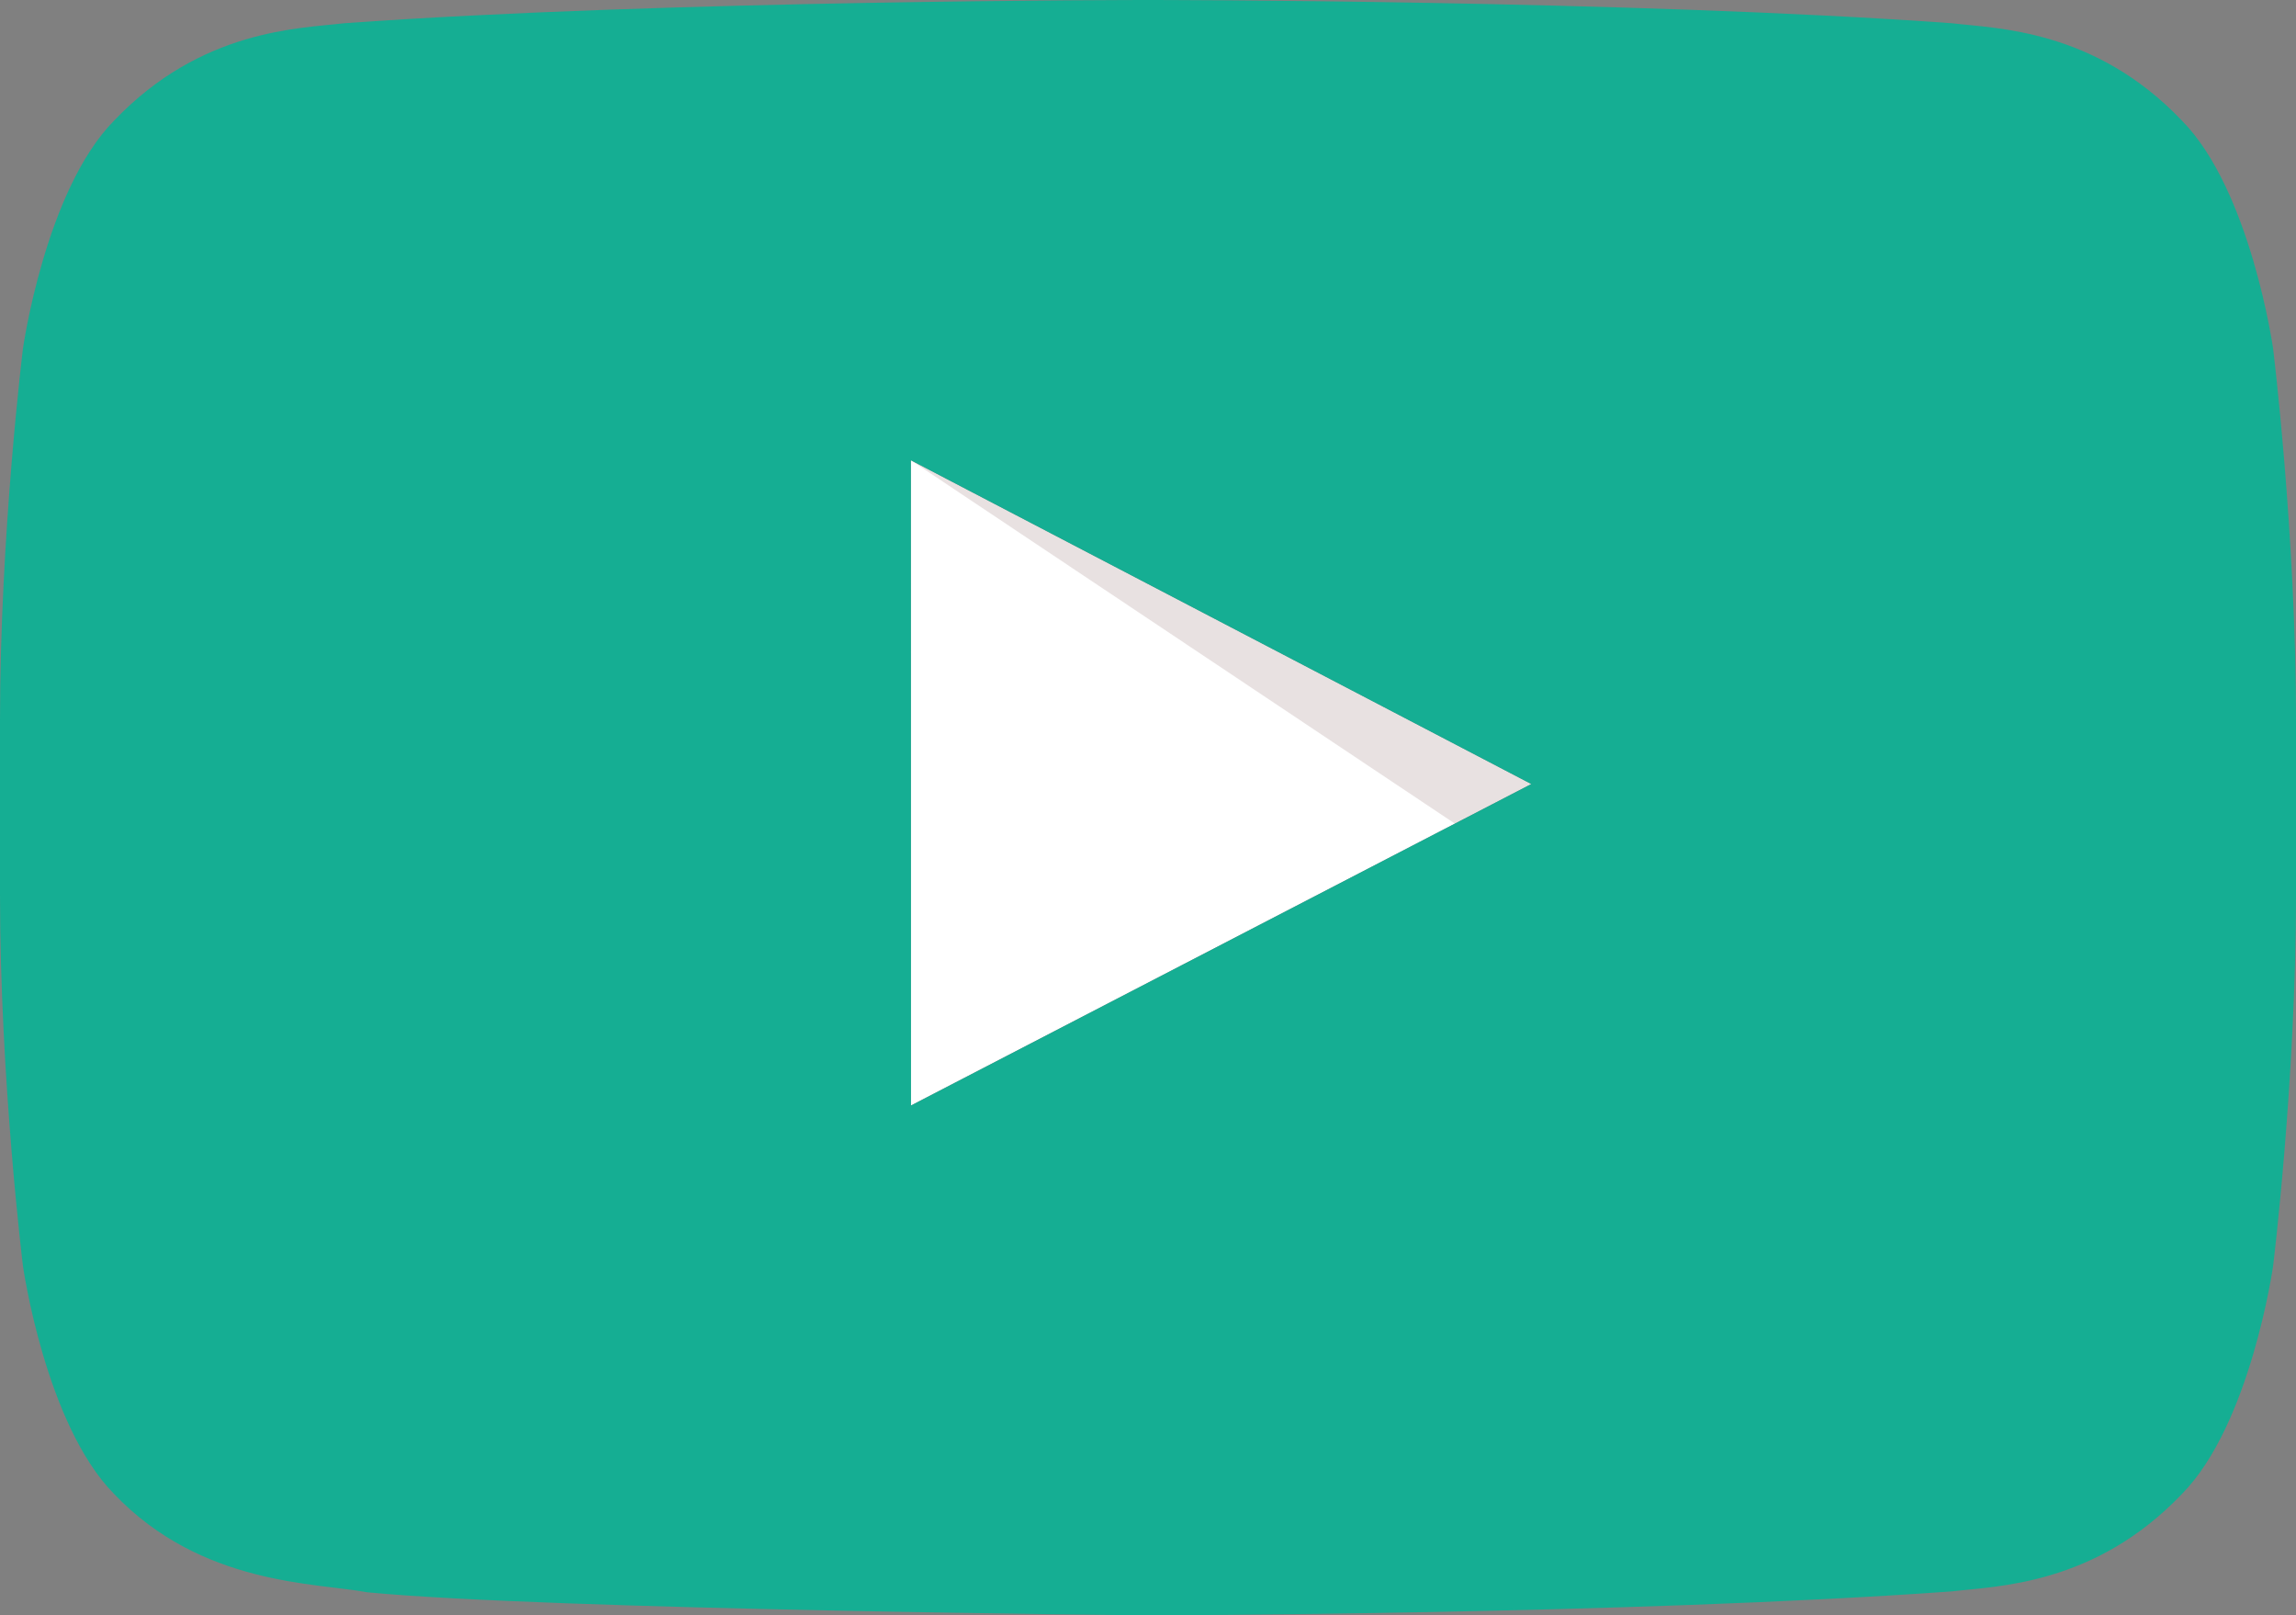 <?xml version="1.0" encoding="utf-8"?>
<!-- Generator: Adobe Illustrator 16.0.4, SVG Export Plug-In . SVG Version: 6.00 Build 0)  -->
<!DOCTYPE svg PUBLIC "-//W3C//DTD SVG 1.1//EN" "http://www.w3.org/Graphics/SVG/1.1/DTD/svg11.dtd">
<svg version="1.1" id="YouTube_Icon" xmlns="http://www.w3.org/2000/svg" xmlns:xlink="http://www.w3.org/1999/xlink" x="0px"
	 y="0px" width="86.17px" height="60.605px" viewBox="0 0 86.17 60.605" enable-background="new 0 0 86.17 60.605"
	 xml:space="preserve">
<rect x="0" y="0" width="86.17" height="60.605" fill="#808080" stroke="none"/>
<path id="Triangle" fill="#FFFFFF" d="M34.185,41.48L57.47,29.417L34.185,17.269V41.48z"/>
<path id="The_Sharpness" opacity="0.12" fill="#420000" enable-background="new" d="M34.185,17.269l20.419,13.634l2.863-1.485
	L34.185,17.269z"/>
<g id="Lozenge">
	<g>
		<path fill="#15ae93" d="M85.31,13.075c0,0-0.842-5.938-3.426-8.554c-3.275-3.432-6.949-3.449-8.634-3.649
			C61.19,0,43.104,0,43.104,0h-0.038c0,0-18.087,0-30.146,0.872c-1.684,0.2-5.356,0.218-8.634,3.649
			c-2.583,2.615-3.424,8.554-3.424,8.554S0,20.048,0,27.021v6.538c0,6.973,0.862,13.946,0.862,13.946s0.841,5.938,3.424,8.553
			c3.278,3.433,7.584,3.323,9.501,3.685c6.894,0.66,29.298,0.864,29.298,0.864S61.19,60.58,73.25,59.709
			c1.685-0.201,5.356-0.218,8.634-3.65c2.584-2.615,3.426-8.553,3.426-8.553s0.86-6.975,0.86-13.946v-6.538
			C86.17,20.048,85.31,13.075,85.31,13.075z M34.189,41.48l-0.004-24.211L57.47,29.417L34.189,41.48z"/>
	</g>
</g>
</svg>
